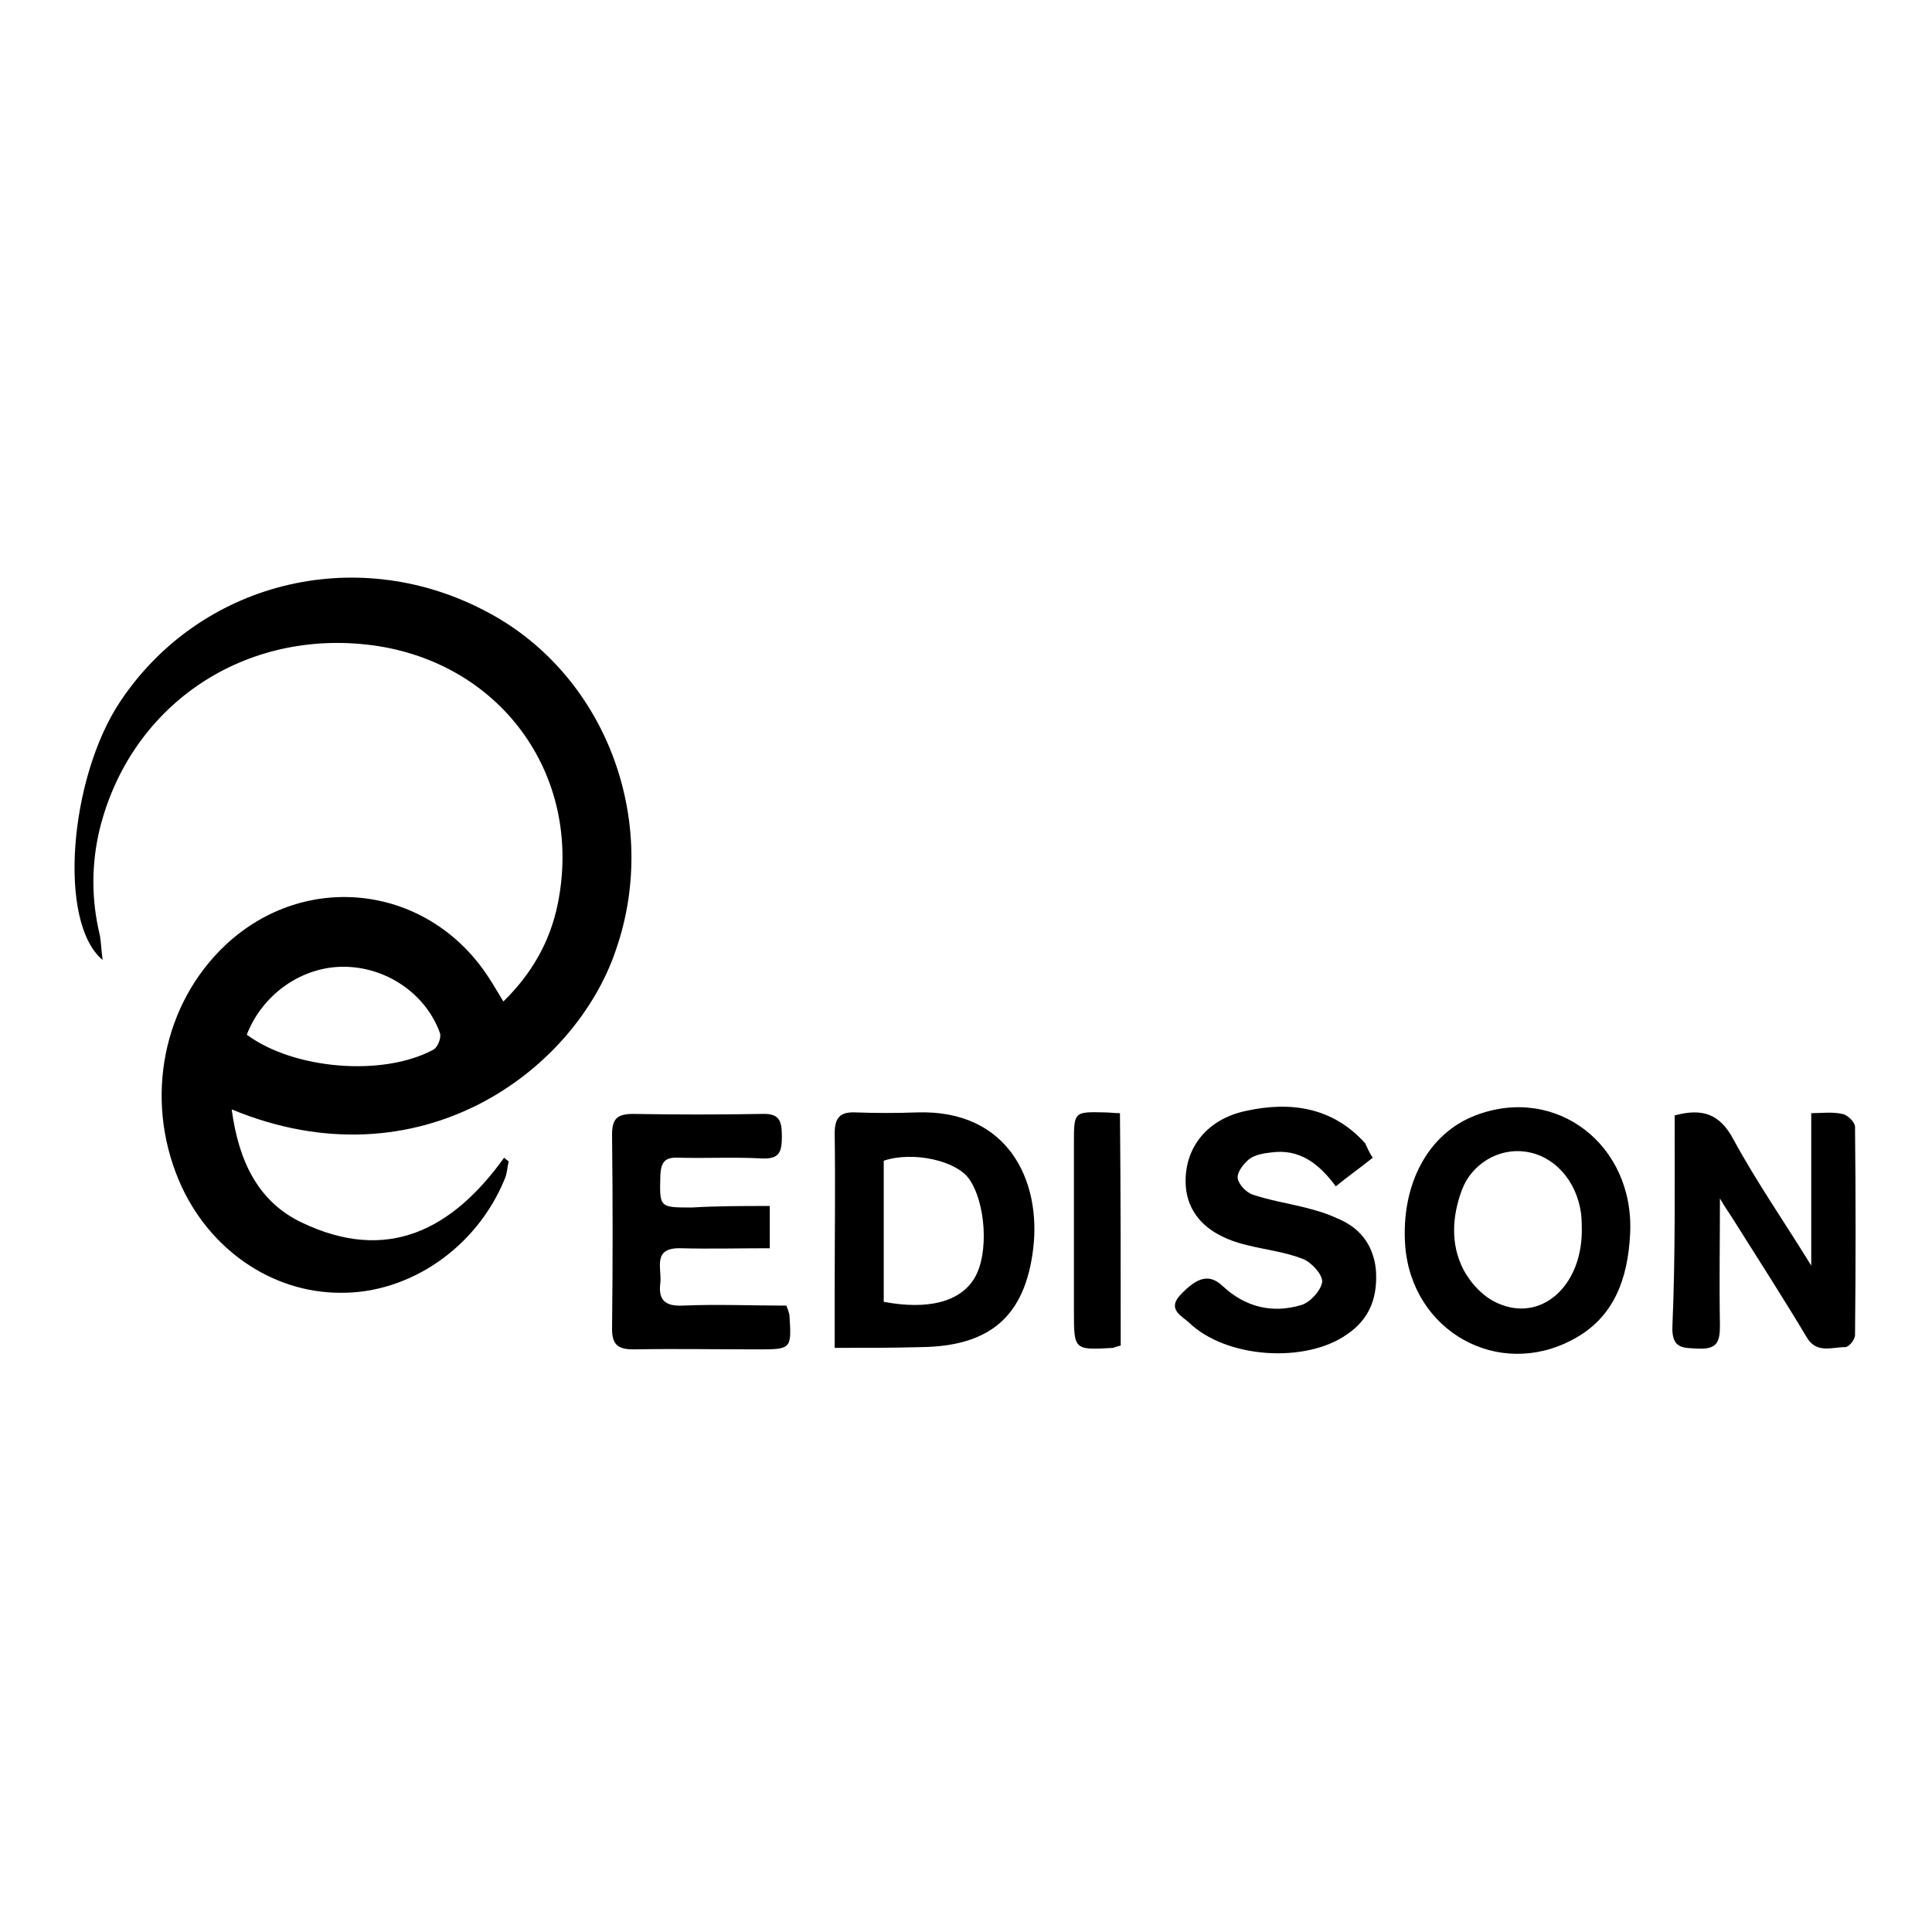 <?xml version="1.0" encoding="utf-8"?>
<!-- Svg Vector Icons : http://www.onlinewebfonts.com/icon -->
<!DOCTYPE svg PUBLIC "-//W3C//DTD SVG 1.1//EN" "http://www.w3.org/Graphics/SVG/1.1/DTD/svg11.dtd">
<svg version="1.1" xmlns="http://www.w3.org/2000/svg" xmlns:xlink="http://www.w3.org/1999/xlink" x="0px" y="0px" viewBox="0 0 256 256" enable-background="new 0 0 256 256" xml:space="preserve">
<g><g><path fill="#000000" d="M30.7,147c0.9,6.7,3.4,12.2,9.3,15c11.3,5.4,19.9,1,26.8-8.6c0.2,0.2,0.4,0.3,0.6,0.5c-0.2,0.8-0.2,1.7-0.6,2.5c-3.7,8.9-12.5,15-21.7,14.9c-9.2,0-17.6-5.9-21.4-14.9c-4.6-10.9-2.1-23.4,6.2-31.2c10.7-10,27-7.9,34.9,4.4c0.6,0.9,1.1,1.8,1.9,3.1c3.8-3.7,6.2-8,7.2-12.9c3.5-17.2-7.8-32.5-25.4-34.4c-16.7-1.8-31.3,8.3-35.3,24.5c-1.1,4.6-1.1,9.3,0,13.9c0.2,0.9,0.2,2,0.4,3.4c-6-5-4.4-24.1,2.3-34.2c10.5-15.8,31-21,48.1-12.2c16.2,8.2,23.6,27.9,17.6,45.1C76.2,141.9,55.6,157.3,30.7,147z M32.7,137.1c6.2,4.6,18,5.6,24.7,2c0.6-0.3,1.1-1.6,0.9-2.2c-1.9-5.3-7.2-8.8-12.8-8.8C40,128.1,34.8,131.7,32.7,137.1z"/><path fill="#000000" d="M110.6,178.6c0-2.8,0-5.3,0-7.8c0-6.9,0.1-13.7,0-20.6c0-2.1,0.7-2.9,2.8-2.8c2.7,0.1,5.4,0.1,8.1,0c12.1-0.4,16.5,9.1,15.4,18.1c-1.1,9-5.8,12.9-14.9,13C118.4,178.6,114.8,178.6,110.6,178.6z M117.1,172.5c5.9,1.1,10.1,0,12-3.1c2-3.3,1.5-10.1-0.7-13.2c-1.7-2.4-7.4-3.7-11.3-2.4C117.1,159.9,117.1,166.1,117.1,172.5z"/><path fill="#000000" d="M216,163.5c-0.3,5.9-2.1,11.1-7.6,14c-9.9,5.3-21.3-1.1-22.2-12.4c-0.6-8.1,3-14.9,9.3-17.3C206.2,143.7,216.6,151.7,216,163.5z M209.6,163.2c0-0.6,0-1.5-0.1-2.4c-0.6-4.4-3.6-7.7-7.4-8.2c-3.5-0.5-7.1,1.6-8.4,5.1c-1.3,3.5-1.5,7.2,0.2,10.5c1,1.9,2.7,3.7,4.6,4.5C204.1,175.2,209.5,170.6,209.6,163.2z"/><path fill="#000000" d="M221.9,147.8c3.7-1,6-0.2,7.8,3.2c3.1,5.7,6.8,11,10.3,16.7c0-6.8,0-13.2,0-20.2c1.3,0,2.8-0.2,4.1,0.1c0.7,0.1,1.7,1.1,1.7,1.7c0.1,9.2,0.1,18.4,0,27.6c0,0.6-0.8,1.6-1.3,1.6c-1.8,0-3.8,0.9-5.1-1.3c-3.1-5.2-6.4-10.3-9.6-15.4c-0.6-1-1.3-1.9-1.9-3c0,5.7-0.1,11.2,0,16.8c0,2.1-0.3,3.2-2.8,3.1c-2-0.1-3.6,0.1-3.5-2.9C222,166.5,221.9,157.2,221.9,147.8z"/><path fill="#000000" d="M181.9,153.4c-1.6,1.3-3.2,2.4-4.9,3.8c-2.2-3-4.8-5-8.5-4.5c-1,0.1-2.2,0.3-3,0.9c-0.7,0.6-1.6,1.7-1.5,2.5c0.1,0.8,1.1,1.9,2,2.2c2.1,0.7,4.4,1.1,6.5,1.6c1.6,0.4,3.1,0.8,4.6,1.5c3,1.2,4.8,3.4,5.2,6.7c0.3,3.6-0.7,6.6-3.8,8.7c-5.5,3.9-16.1,3.2-21-1.6c-0.9-0.8-2.8-1.7-1.2-3.5c2.4-2.6,4-2.9,5.7-1.3c3,2.8,6.6,3.7,10.5,2.5c1.2-0.4,2.6-2,2.7-3.1c0-1-1.5-2.6-2.6-3c-2.3-0.9-4.9-1.2-7.3-1.8c-5.2-1.2-8.1-4.1-8.2-8.3c-0.1-4.6,2.8-8.4,8-9.5c5.9-1.3,11.5-0.5,15.8,4.3C181.2,152.1,181.4,152.7,181.9,153.4z"/><path fill="#000000" d="M102,159.8c0,2,0,3.5,0,5.6c-4,0-7.9,0.1-11.8,0c-3.8-0.1-2.5,2.6-2.7,4.6c-0.3,2.2,0.6,3.1,2.9,3c4.6-0.2,9.2,0,13.8,0c0.2,0.5,0.3,0.8,0.4,1.2c0.3,4.6,0.3,4.6-4.3,4.6c-5.4,0-10.8-0.1-16.3,0c-2,0-2.9-0.5-2.9-2.7c0.1-8.6,0.1-17.1,0-25.7c0-2.1,0.6-2.8,2.8-2.8c5.7,0.1,11.4,0.1,17.1,0c2.4-0.1,2.6,1.1,2.6,3c0,2-0.3,3-2.6,2.9c-3.7-0.2-7.4,0-11.1-0.1c-1.9-0.1-2.3,0.7-2.4,2.3c-0.1,4.3-0.2,4.3,4.2,4.3C95,159.8,98.3,159.8,102,159.8z"/><path fill="#000000" d="M148.5,178.3c-0.5,0.1-0.7,0.2-1,0.3c-5.2,0.3-5.2,0.3-5.2-4.9c0-7.4,0-14.8,0-22.2c0-4.2,0-4.2,4.1-4.1c0.6,0,1.2,0.1,2,0.1C148.5,157.9,148.5,168.1,148.5,178.3z"/></g></g>
</svg>